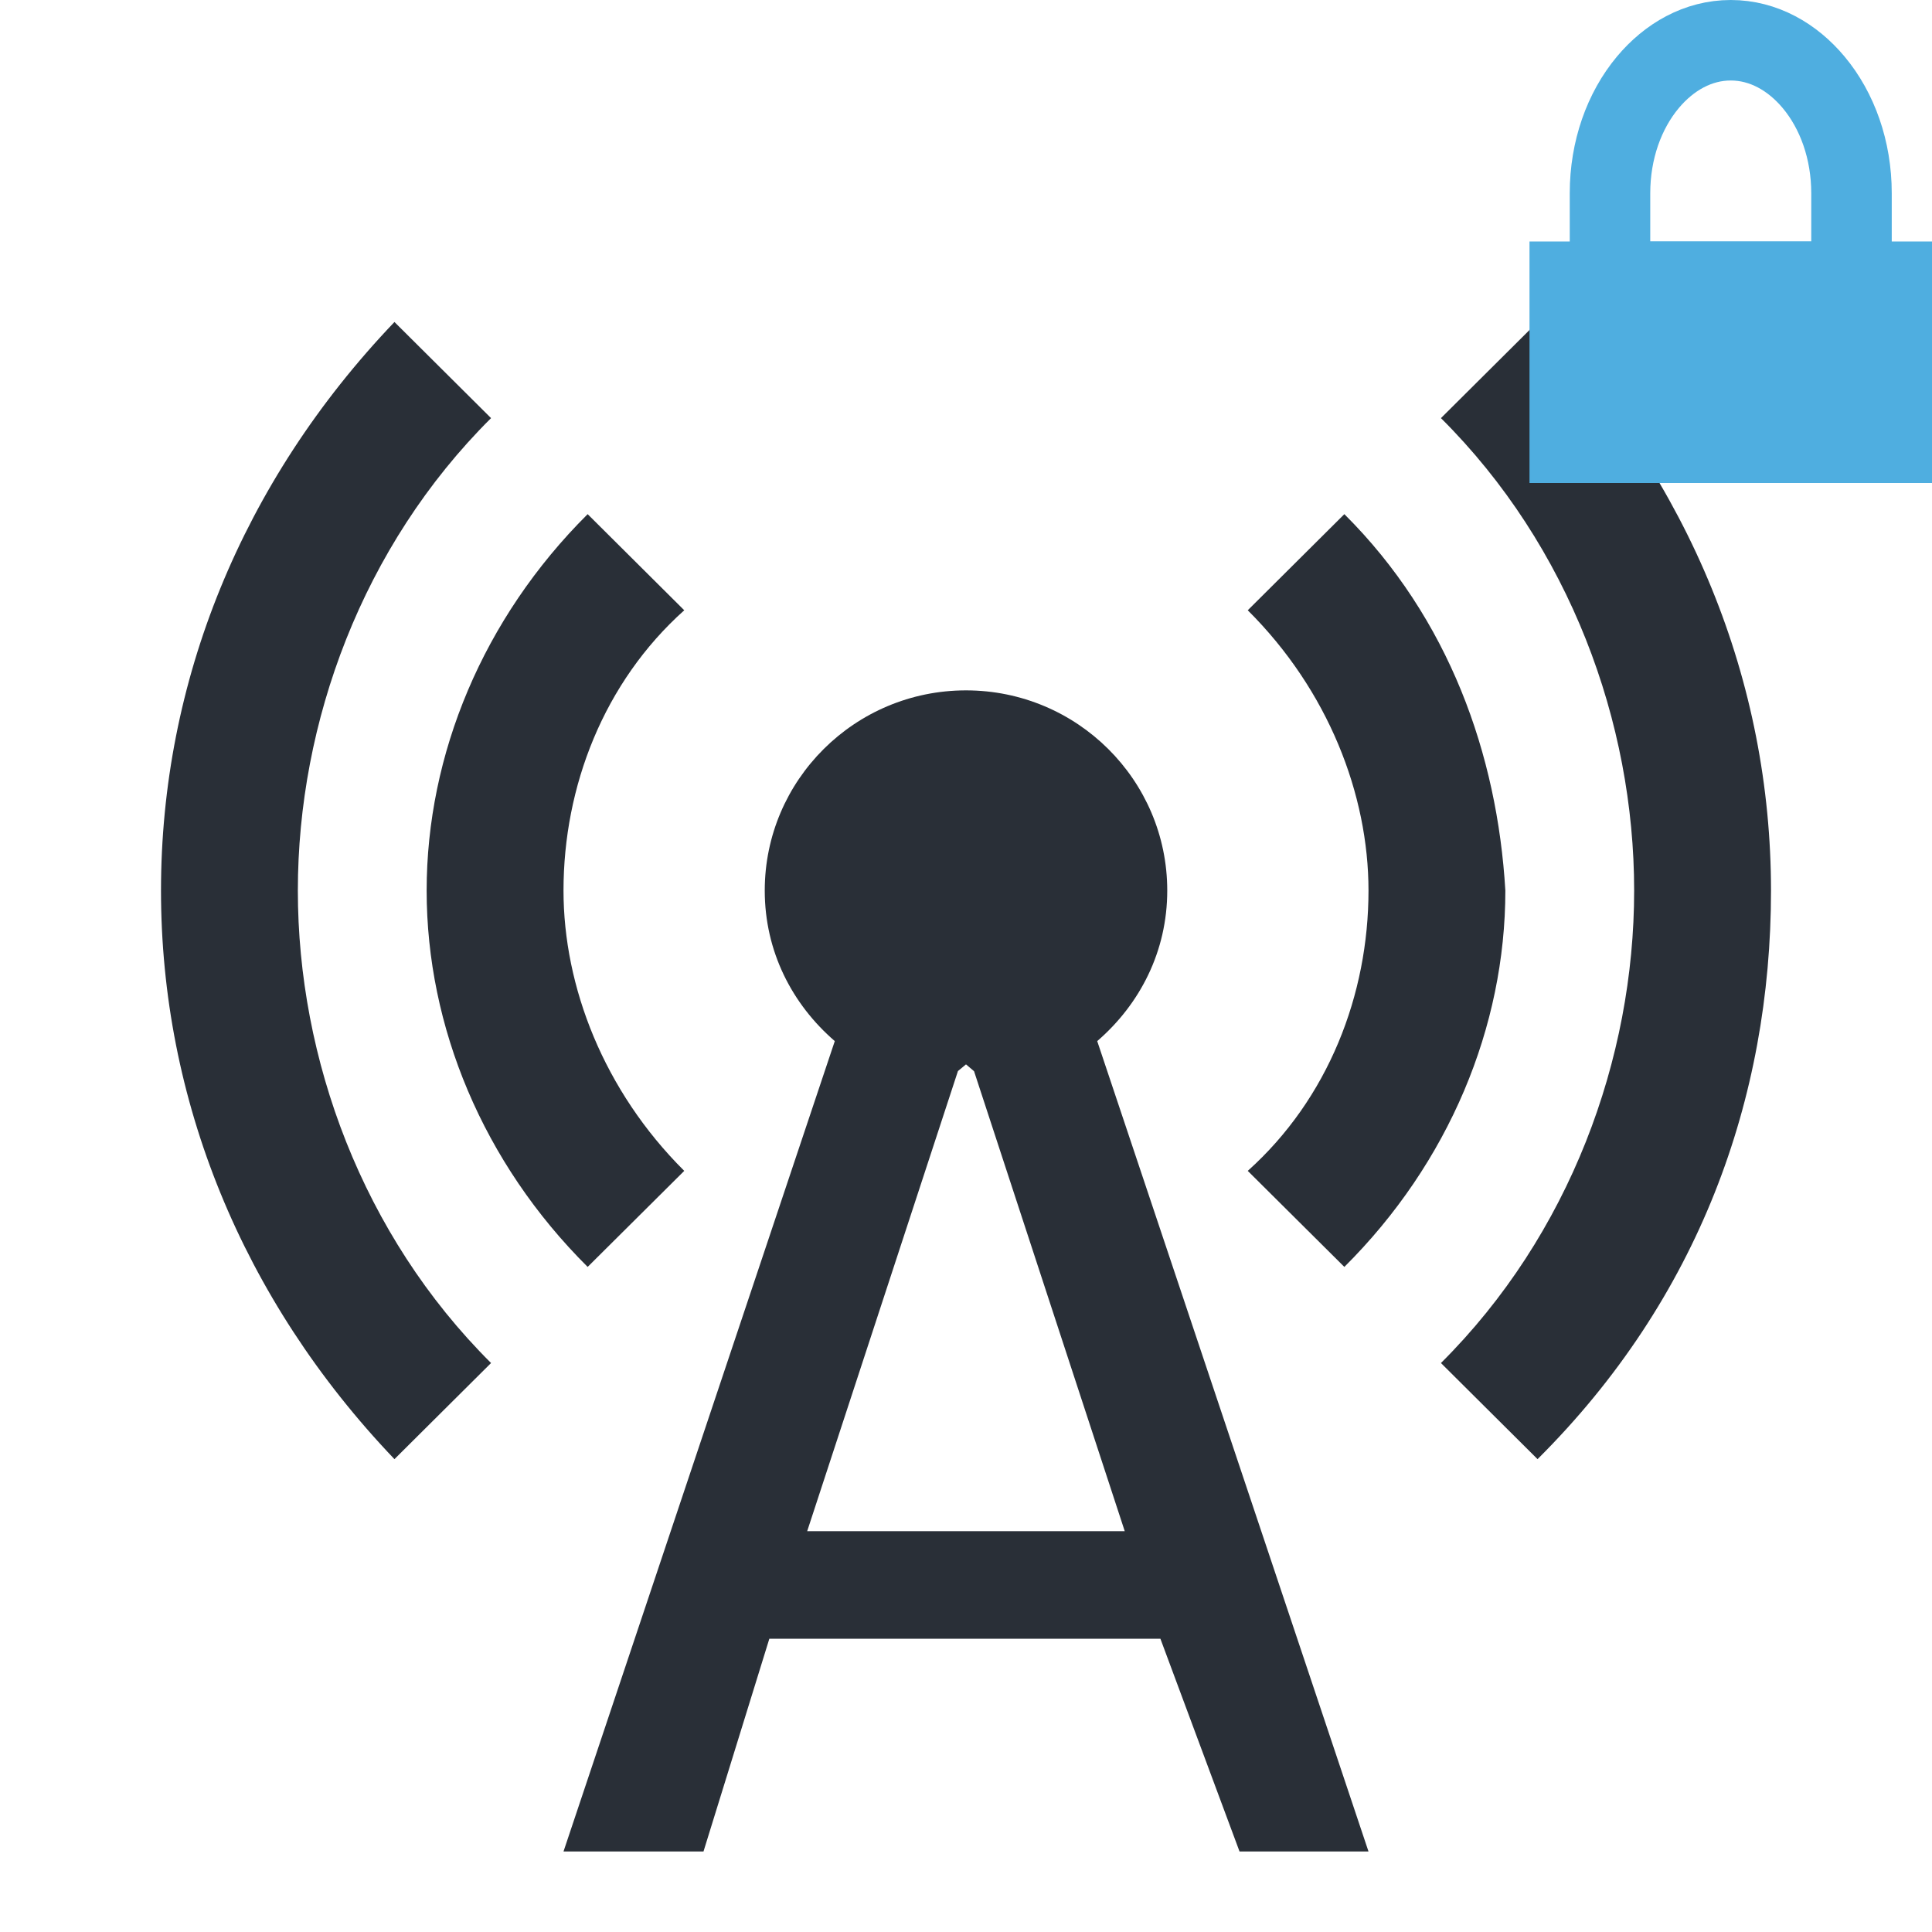 <?xml version="1.0" encoding="UTF-8"?>
<svg width="24px" height="24px" viewBox="0 0 24 24" version="1.1" xmlns="http://www.w3.org/2000/svg" xmlns:xlink="http://www.w3.org/1999/xlink">
    <title>icon_ChangeOperator_Unselected</title>
    <g id="icon_ChangeOperator_Unselected" stroke="none" stroke-width="1" fill="none" fill-rule="evenodd">
        <path d="M7.3,15.738 L8.5,14.545 C7.5,13.55 7,12.257 7,11.063 C7,9.77 7.5,8.476 8.5,7.581 L7.3,6.387 C6,7.681 5.3,9.372 5.3,11.063 C5.3,12.754 6,14.445 7.3,15.738 Z" id="Path" fill="#292F37" fill-rule="nonzero"></path>
        <path d="M19.1,4 L17.9,5.194 C19.5,6.785 20.3,8.974 20.3,11.063 C20.3,13.152 19.5,15.34 17.9,16.932 L19.1,18.126 C21.1,16.136 22,13.649 22,11.063 C22,8.476 21,5.99 19.1,4 Z" id="Path" fill="#292F37" fill-rule="nonzero"></path>
        <path d="M6.1,5.194 L4.9,4 C3,5.99 2,8.476 2,11.063 C2,13.649 3,16.136 4.9,18.126 L6.1,16.932 C4.5,15.34 3.7,13.152 3.7,11.063 C3.7,8.974 4.5,6.785 6.1,5.194 Z" id="Path" fill="#292F37" fill-rule="nonzero"></path>
        <path d="M16.7,15.738 C18,14.445 18.7,12.754 18.7,11.063 C18.6,9.372 18,7.681 16.7,6.387 L15.5,7.581 C16.5,8.576 17,9.869 17,11.063 C17,12.356 16.5,13.649 15.5,14.545 L16.7,15.738 Z" id="Path" fill="#292F37" fill-rule="nonzero"></path>
        <path d="M14.5,11.063 C14.5,9.69 13.38,8.576 12,8.576 C10.62,8.576 9.5,9.69 9.5,11.063 C9.5,11.819 9.84,12.475 10.37,12.933 L7,23 L8.739,23 L9.557,20.357 L14.415,20.357 L15.398,23 L17,23 L13.63,12.933 C14.16,12.475 14.5,11.819 14.5,11.063 Z M10.027,19.021 L11.9,13.305 L12,13.222 L12.1,13.307 L13.972,19.021 L10.027,19.021 Z" id="Shape" fill="#292F37" fill-rule="nonzero"></path>
        <g id="Lock-Blue-Copy" transform="translate(19, 0)">
            <rect id="Rectangle" fill="#4FAEE0" x="0" y="3" width="5" height="3"></rect>
            <path d="M2.5,0.5 C2.906,0.5 3.266,0.707 3.53,1.023 C3.824,1.375 4,1.864 4,2.4 L4,2.4 L4,3.5 L1,3.5 L1,2.4 C1,1.864 1.176,1.375 1.47,1.023 C1.734,0.707 2.094,0.5 2.5,0.5 Z" id="Oval" stroke="#4FAEE0"></path>
        </g>
    </g>
</svg>